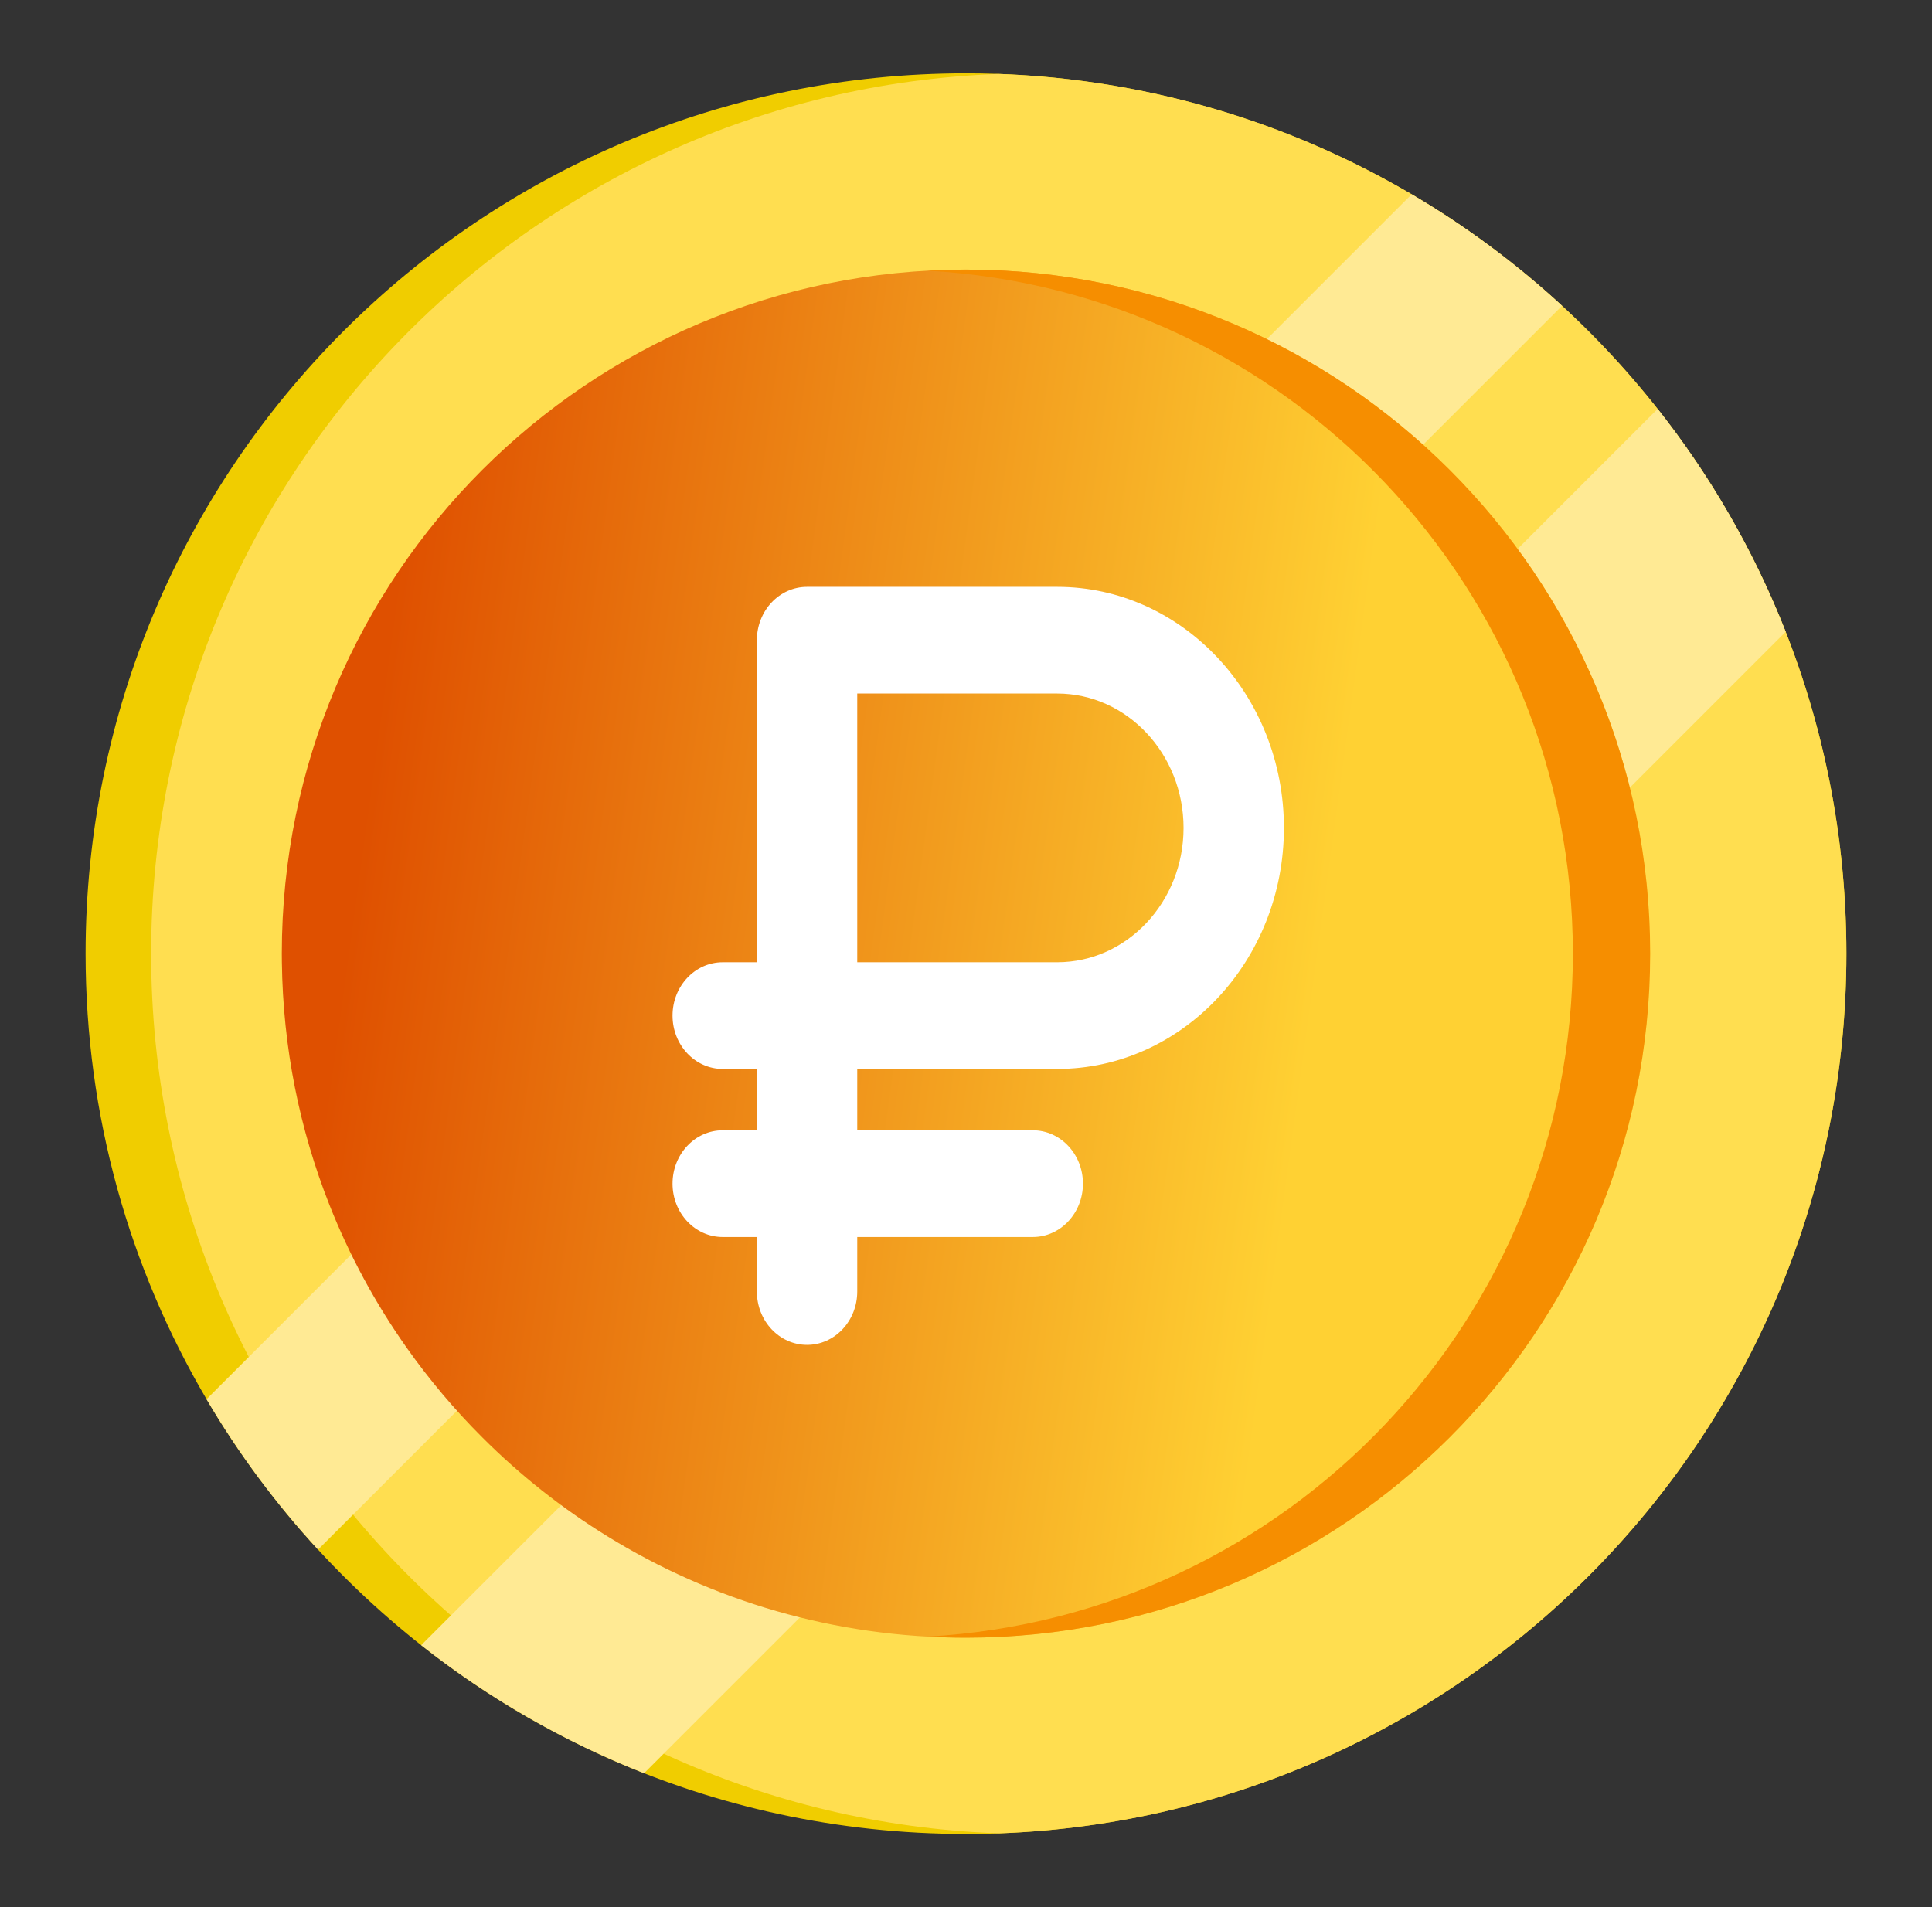 <svg width="79" height="78" viewBox="0 0 79 78" fill="none" xmlns="http://www.w3.org/2000/svg">
<rect x="0" y="0" width="79" height="78" fill="#333333" stroke="none"/>
<g id="Frame">
<g id="Group">
<path id="Vector" d="M75.5 39C75.5 58.882 59.382 75 39.5 75C29.019 75 19.584 70.521 13.005 63.373C11.272 61.49 9.744 59.429 8.446 57.223C5.303 51.878 3.5 45.649 3.5 39C3.5 19.118 19.618 3 39.5 3C46.15 3 52.379 4.803 57.723 7.947C59.929 9.244 61.99 10.773 63.871 12.507C71.02 19.082 75.5 28.519 75.5 39Z" fill="#F0CD00"/>
<path id="Vector_2" d="M75.499 39C75.499 58.434 60.102 74.271 40.84 74.975C21.577 74.271 6.18 58.434 6.18 39C6.18 19.566 21.577 3.729 40.84 3.025C60.102 3.729 75.499 19.566 75.499 39Z" fill="#FFDE50"/>
<path id="Vector_3" d="M63.871 12.507L13.005 63.373C11.272 61.49 9.743 59.429 8.445 57.223L57.723 7.948C59.928 9.244 61.989 10.773 63.871 12.507ZM73.016 25.839L26.337 72.518C23.058 71.229 19.987 69.464 17.222 67.281L67.781 16.723C69.964 19.488 71.728 22.56 73.016 25.839Z" fill="#FFEA94"/>
<path id="Vector_4" d="M67.472 39C67.472 54.449 54.947 66.974 39.498 66.974C34.117 66.974 29.091 65.455 24.826 62.822C22.971 61.677 21.257 60.321 19.717 58.779C18.584 57.648 17.551 56.422 16.628 55.115C15.346 53.299 14.285 51.337 13.469 49.27C12.252 46.191 11.568 42.844 11.526 39.344C11.523 39.229 11.523 39.115 11.523 39C11.523 23.551 24.047 11.026 39.498 11.026C39.612 11.026 39.728 11.026 39.843 11.029C43.343 11.07 46.689 11.756 49.767 12.971C51.834 13.788 53.797 14.849 55.612 16.131C56.922 17.056 58.147 18.089 59.277 19.219C60.819 20.759 62.175 22.474 63.319 24.328C65.953 28.594 67.472 33.619 67.472 39Z" fill="url(#paint0_linear_1002_11060)"/>
<path id="Vector_5" d="M67.476 39C67.476 54.449 54.951 66.974 39.502 66.974C38.971 66.974 38.445 66.96 37.922 66.93C52.636 66.112 64.315 53.919 64.315 39C64.315 24.081 52.636 11.888 37.922 11.07C38.445 11.041 38.971 11.026 39.502 11.026C54.951 11.026 67.476 23.551 67.476 39Z" fill="#F68E00"/>
<path id="Vector_6" d="M43.229 43.716C48.341 43.716 52.5 39.294 52.5 33.858C52.5 28.422 48.341 24 43.229 24H33.001C31.868 24 30.949 24.977 30.949 26.182V39.353H29.552C28.419 39.353 27.5 40.33 27.5 41.535C27.5 42.739 28.419 43.716 29.552 43.716H30.949V46.225H29.552C28.419 46.225 27.5 47.202 27.5 48.407C27.5 49.612 28.419 50.589 29.552 50.589H30.949V52.818C30.949 54.023 31.868 55 33.001 55C34.134 55 35.053 54.023 35.053 52.818V50.589H42.23C43.363 50.589 44.282 49.612 44.282 48.407C44.282 47.202 43.363 46.225 42.23 46.225H35.053V43.716H43.229ZM35.053 28.363H43.229C46.078 28.363 48.396 30.828 48.396 33.858C48.396 36.888 46.078 39.353 43.229 39.353H35.053V28.363Z" fill="white"/>
</g>
</g>
<defs>
<linearGradient id="paint0_linear_1002_11060" x1="51.347" y1="58.516" x2="12.183" y2="53.167" gradientUnits="userSpaceOnUse">
<stop stop-color="#FFD133"/>
<stop offset="1" stop-color="#DF5000"/>
</linearGradient>
</defs>
</svg>
